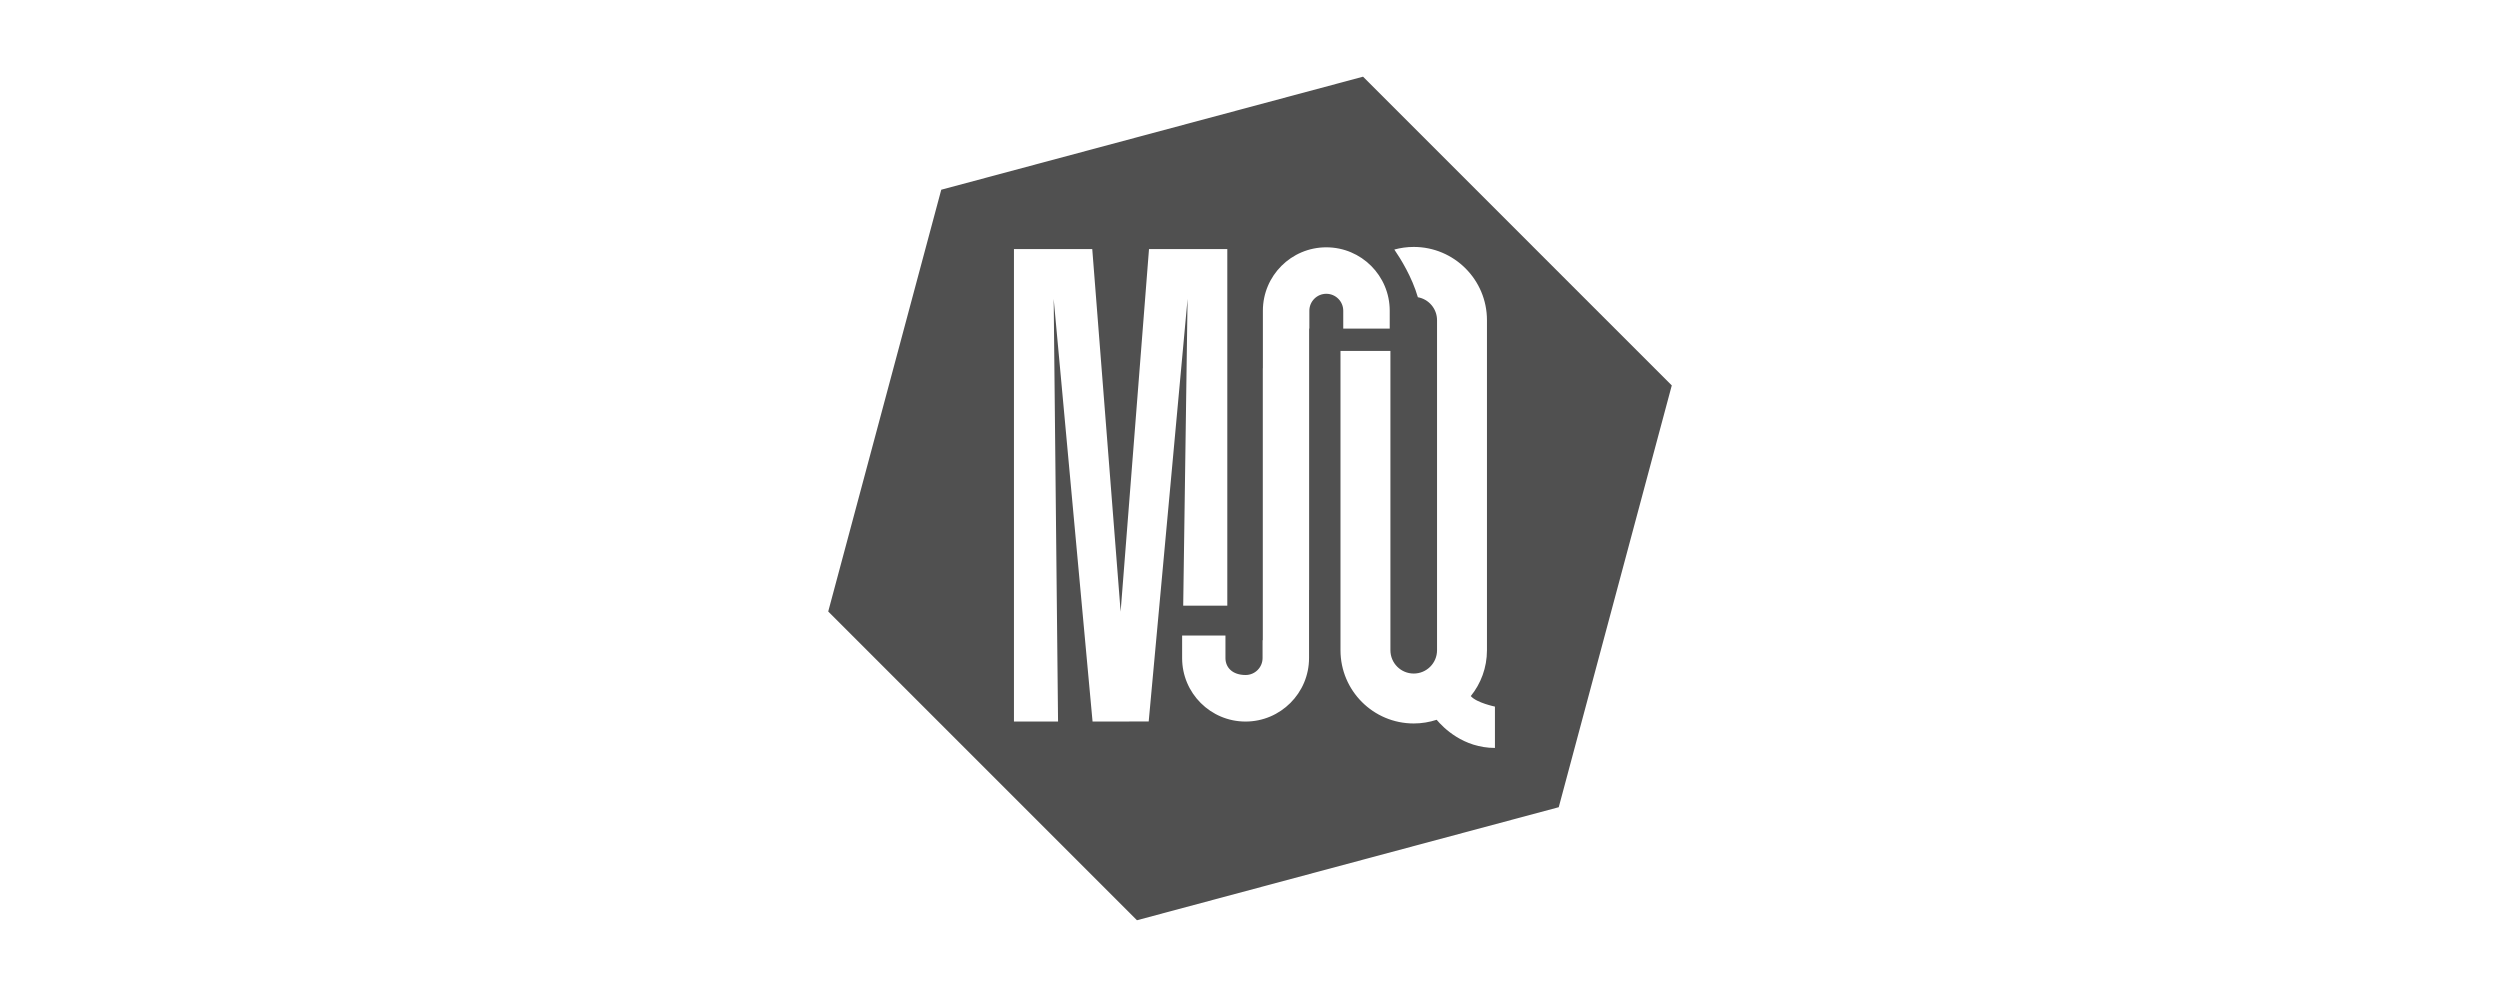 <?xml version="1.0" encoding="UTF-8"?><svg id="a" xmlns="http://www.w3.org/2000/svg" width="326" height="130" viewBox="0 0 326 130"><path d="m177.74,10l-55,14.74-14.74,55,40.26,40.26,55-14.74,14.74-55-40.26-40.26Zm-30.49,84.09h-4.78l-5.07-55.11.57,55.11h-5.75v-61.61h10.21l3.7,47.28,3.7-47.28h10.21v46.5h-5.75l.57-40.01-5.07,55.11h-2.54Zm25.7-55.78c-1.22,0-2.21.99-2.21,2.21v2.33h-.03v34.08s0,.01-.01.02v8.86c0,4.57-3.72,8.28-8.28,8.28s-8.27-3.7-8.27-8.27v-2.95h5.65s0,2.94,0,2.94c0,1.22.9,2.21,2.63,2.21,1.22,0,2.21-.99,2.21-2.21v-2.33h.03v-35.46s0,0,.01,0v-7.5c0-4.57,3.7-8.27,8.27-8.27s8.27,3.7,8.27,8.27v2.33h-6.06v-2.33c0-1.22-.99-2.21-2.21-2.21Zm21.99,59.22c-4.15,0-6.76-2.67-7.6-3.67-.94.31-1.95.48-2.99.48-5.28,0-9.55-4.28-9.55-9.55v-39.03h6.51v39.03c0,1.68,1.36,3.04,3.04,3.04s3.04-1.36,3.04-3.04v-43.04c0-1.49-1.08-2.74-2.5-2.99-.76-2.62-2.24-5.01-3.07-6.22.81-.22,1.65-.34,2.53-.34,5.28,0,9.55,4.28,9.55,9.55v43.04c0,2.27-.79,4.35-2.11,5.98.77.88,3.15,1.37,3.15,1.37v5.39Z" fill="#505050"/></svg>